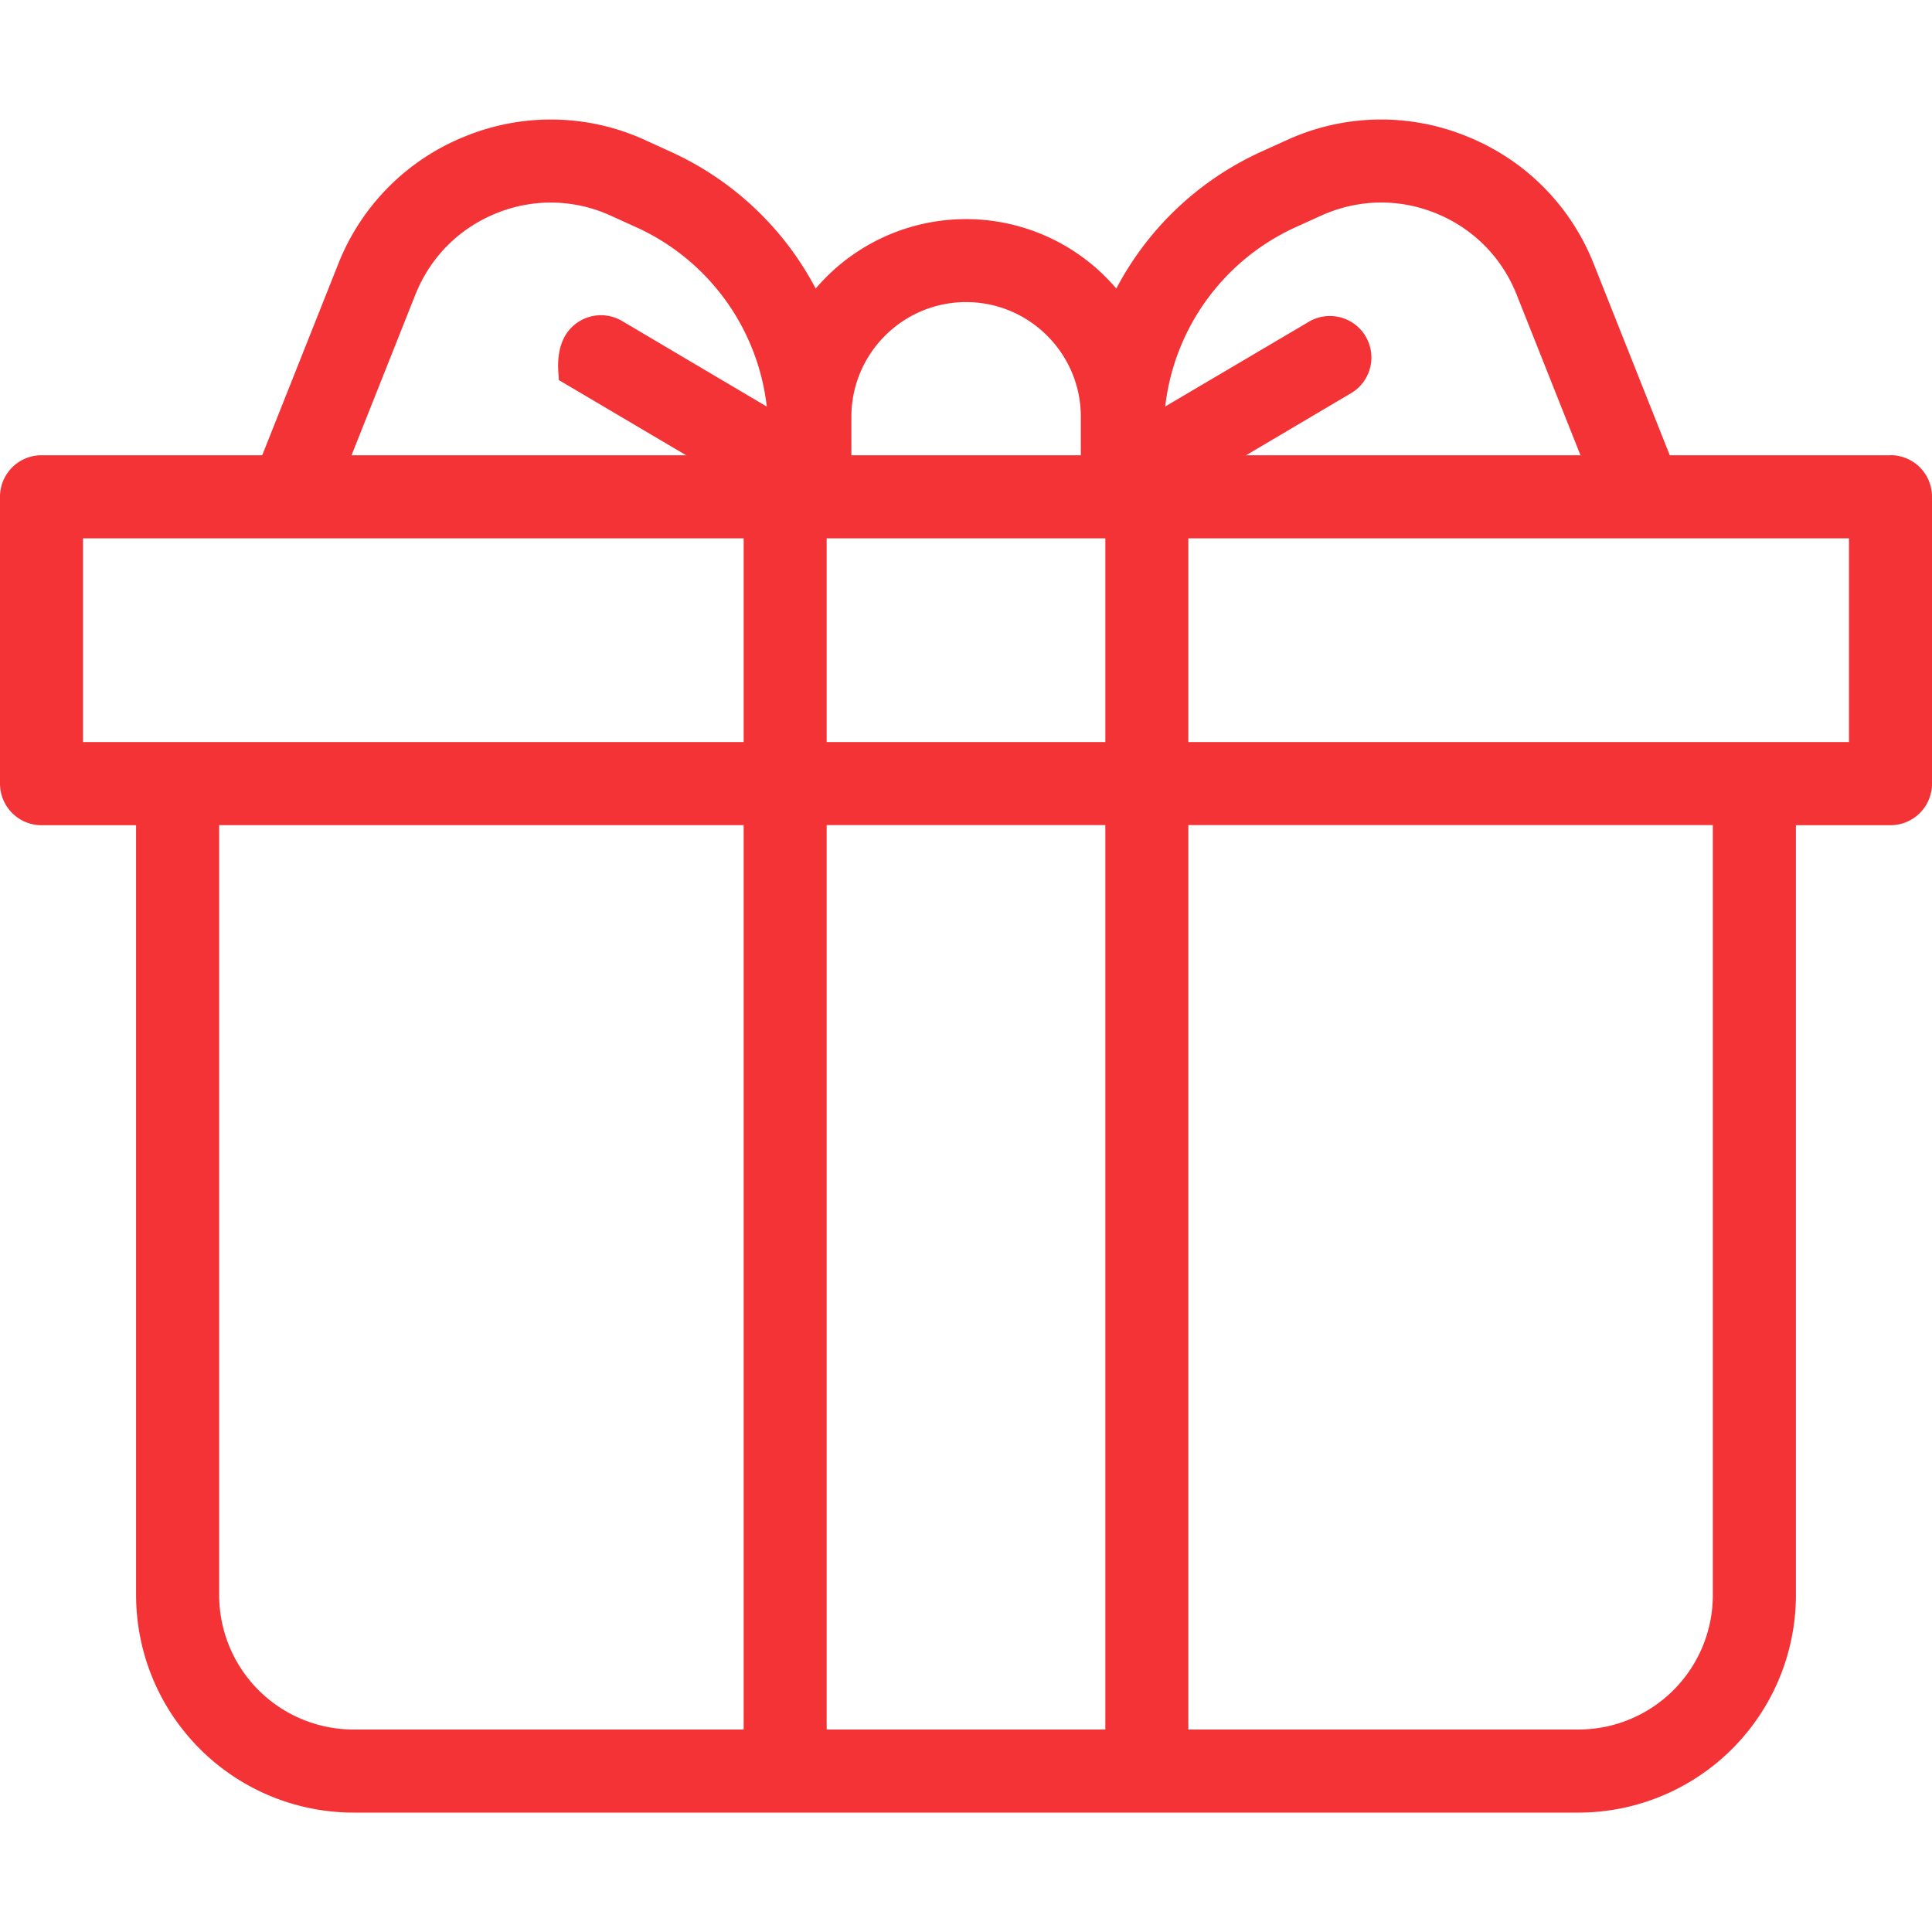 <svg xmlns="http://www.w3.org/2000/svg" width="25" height="25" fill="none"><path fill="#F43336" d="m21.6 5.874-.976-2.456a2.937 2.937 0 0 0-1.647-1.655 2.93 2.93 0 0 0-2.328.051l-.335.152a3.976 3.976 0 0 0-1.869 1.768 2.554 2.554 0 0 0-3.89 0 3.976 3.976 0 0 0-1.869-1.767l-.335-.153a2.93 2.93 0 0 0-2.328-.051 2.938 2.938 0 0 0-1.647 1.655L3.372 5.944c-.11.276.174.227.45.337.065.026.158-.013.225-.013.213 0 .24.283.323.073l1.004-2.526c.193-.486.566-.861 1.05-1.056a1.865 1.865 0 0 1 1.482.033l.335.152a2.911 2.911 0 0 1 1.681 2.317L8.05 4.154a.537.537 0 0 0-.736.189c-.15.255-.066.584-.086.573l2.414 1.426c.36.213.446.001.54.001.05 0 .12-.048.168-.062.044.012.157.019.205.019.297 0 .462.036.462-.26v-.647c0-.818.666-1.484 1.484-1.484.819 0 1.485.666 1.485 1.484v.647c0 .296.243.216.54.216.049 0 .204.05.25.037.048.014.154.144.205.144.093 0 .019.118.105.068l2.413-1.427a.537.537 0 0 0-.546-.924L15.078 5.26a2.911 2.911 0 0 1 1.681-2.317l.335-.152c.474-.215 1-.227 1.482-.033.484.195.857.57 1.05 1.056l.976 2.456a.537.537 0 1 0 .998-.397Z"/><path fill="#F43336" d="M24.463 5.891H.537A.537.537 0 0 0 0 6.43v3.71c0 .297.24.538.537.538h1.224v9.965a2.816 2.816 0 0 0 2.813 2.812h15.852a2.816 2.816 0 0 0 2.813-2.812v-9.965h1.224c.296 0 .537-.24.537-.537V6.428a.537.537 0 0 0-.537-.538Zm-10.16 4.786V22.38h-3.606V10.677h3.606Zm-3.606-1.075V6.966h3.606v2.636h-3.606ZM1.074 6.966h8.549v2.636H1.074V6.966Zm1.762 13.676v-9.965h6.787V22.38H4.574a1.74 1.74 0 0 1-1.738-1.738Zm19.328 0a1.74 1.74 0 0 1-1.738 1.738h-5.049V10.677h6.787v9.965Zm1.762-11.04h-8.549V6.966h8.549v2.636Z"/></svg>